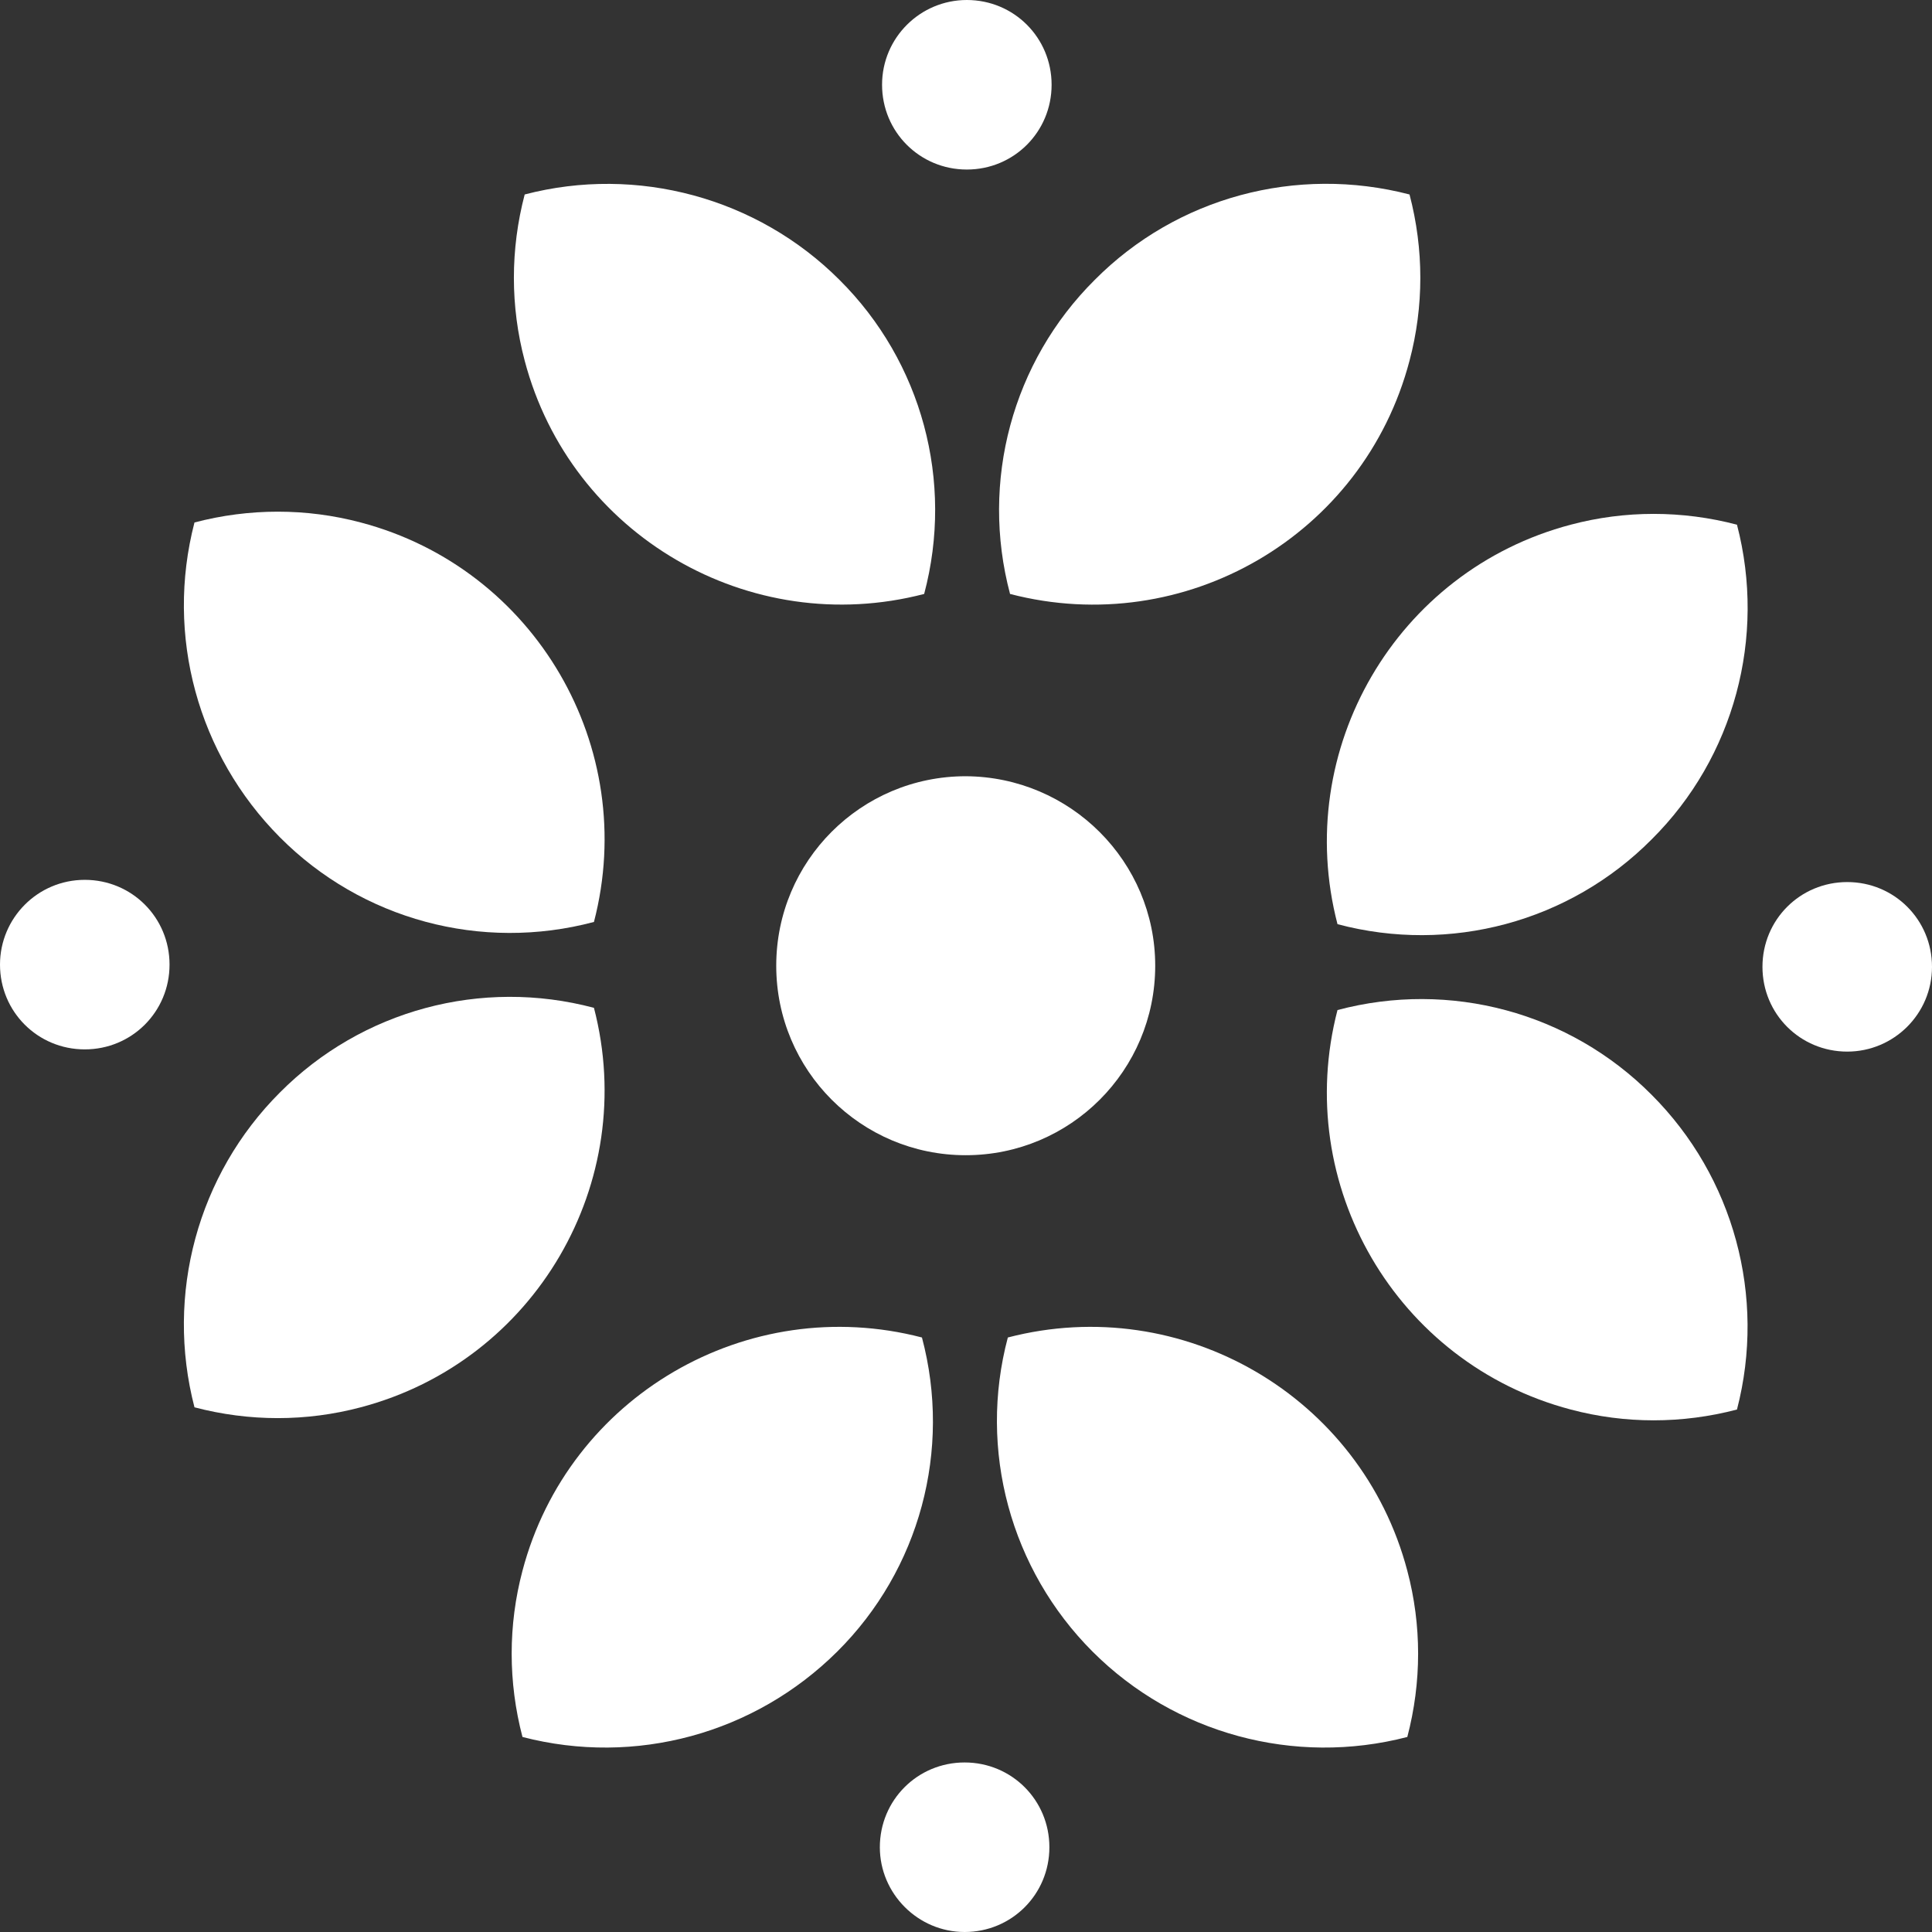 <?xml version="1.0" encoding="utf-8"?>
<!-- Generator: Adobe Illustrator 23.0.2, SVG Export Plug-In . SVG Version: 6.00 Build 0)  -->
<svg version="1.1" id="Layer_1" xmlns="http://www.w3.org/2000/svg" xmlns:xlink="http://www.w3.org/1999/xlink" x="0px" y="0px"
	 viewBox="0 0 348.7 348.7" style="enable-background:new 0 0 348.7 348.7;" xml:space="preserve">
<rect x="0" y="0" width="348.7" height="348.7" fill="#333333" stroke="none"/>
<style type="text/css">
	.st0{fill:#FFFFFF;}
</style>
<title>YG_Kindness_Award_Logo white RGB (1) (5)</title>
<path class="st0" d="M151.5,50.5c14.9,14.8,20.7,36.4,15.3,56.7c-31.5,8.2-63.8-10.6-72.1-42.1c-2.6-9.8-2.6-20.1,0-30
	C115,29.8,136.7,35.7,151.5,50.5"/>
<path class="st0" d="M197.6,50.5c-14.9,14.8-20.7,36.4-15.3,56.7c31.5,8.2,63.8-10.5,72.1-42.1c2.6-9.8,2.6-20.1,0-30
	C234,29.8,212.4,35.6,197.6,50.5"/>
<path class="st0" d="M189.8,15.3c0,8.5-6.8,15.3-15.3,15.3s-15.3-6.8-15.3-15.3S166.1,0,174.5,0l0,0C183,0,189.8,6.8,189.8,15.3"/>
<path class="st0" d="M50.5,197.2c14.8-14.9,36.4-20.7,56.7-15.3c8.2,31.5-10.6,63.8-42.1,72.1c-9.8,2.6-20.1,2.6-30,0
	C29.8,233.6,35.7,212,50.5,197.2"/>
<path class="st0" d="M50.5,151.1c14.8,14.9,36.4,20.7,56.7,15.3c8.2-31.5-10.6-63.8-42.1-72.1c-9.8-2.6-20.1-2.6-30,0
	C29.8,114.7,35.7,136.2,50.5,151.1"/>
<path class="st0" d="M15.3,158.8c8.5,0,15.3,6.8,15.3,15.3s-6.8,15.3-15.3,15.3S0,182.6,0,174.1l0,0C0,165.7,6.8,158.8,15.3,158.8
	L15.3,158.8"/>
<path class="st0" d="M197.2,298.1c-14.8-14.8-20.7-36.4-15.3-56.7c31.5-8.2,63.8,10.6,72.1,42.1c2.6,9.8,2.6,20.1,0,30
	C233.6,318.8,212,312.9,197.2,298.1"/>
<path class="st0" d="M151.1,298.1c14.9-14.8,20.7-36.4,15.3-56.7c-31.5-8.2-63.8,10.6-72.1,42.1c-2.6,9.8-2.6,20.1,0,30
	C114.7,318.8,136.2,312.9,151.1,298.1"/>
<path class="st0" d="M158.8,333.4c0-8.5,6.8-15.3,15.3-15.3s15.3,6.8,15.3,15.3c0,8.5-6.8,15.3-15.3,15.3l0,0
	C165.7,348.7,158.8,341.8,158.8,333.4"/>
<path class="st0" d="M298.1,151.5c-14.8,14.9-36.4,20.7-56.7,15.3c-8.2-31.5,10.6-63.8,42.1-72.1c9.8-2.6,20.1-2.6,30,0
	C318.8,115,313,136.7,298.1,151.5"/>
<path class="st0" d="M298.1,197.6c-14.8-14.9-36.4-20.7-56.7-15.3c-8.2,31.5,10.6,63.8,42.1,72.1c9.8,2.6,20.1,2.6,30,0
	C318.8,234,312.9,212.4,298.1,197.6"/>
<path class="st0" d="M333.4,189.8c-8.5,0-15.3-6.8-15.3-15.3s6.8-15.3,15.3-15.3c8.5,0,15.3,6.8,15.3,15.3l0,0
	C348.7,183,341.8,189.8,333.4,189.8"/>
<path class="st0" d="M208.5,174.3c0,18.9-15.3,34.2-34.2,34.2s-34.2-15.3-34.2-34.2c0-18.9,15.3-34.2,34.2-34.2l0,0
	C193.2,140.2,208.5,155.5,208.5,174.3L208.5,174.3"/>
</svg>
